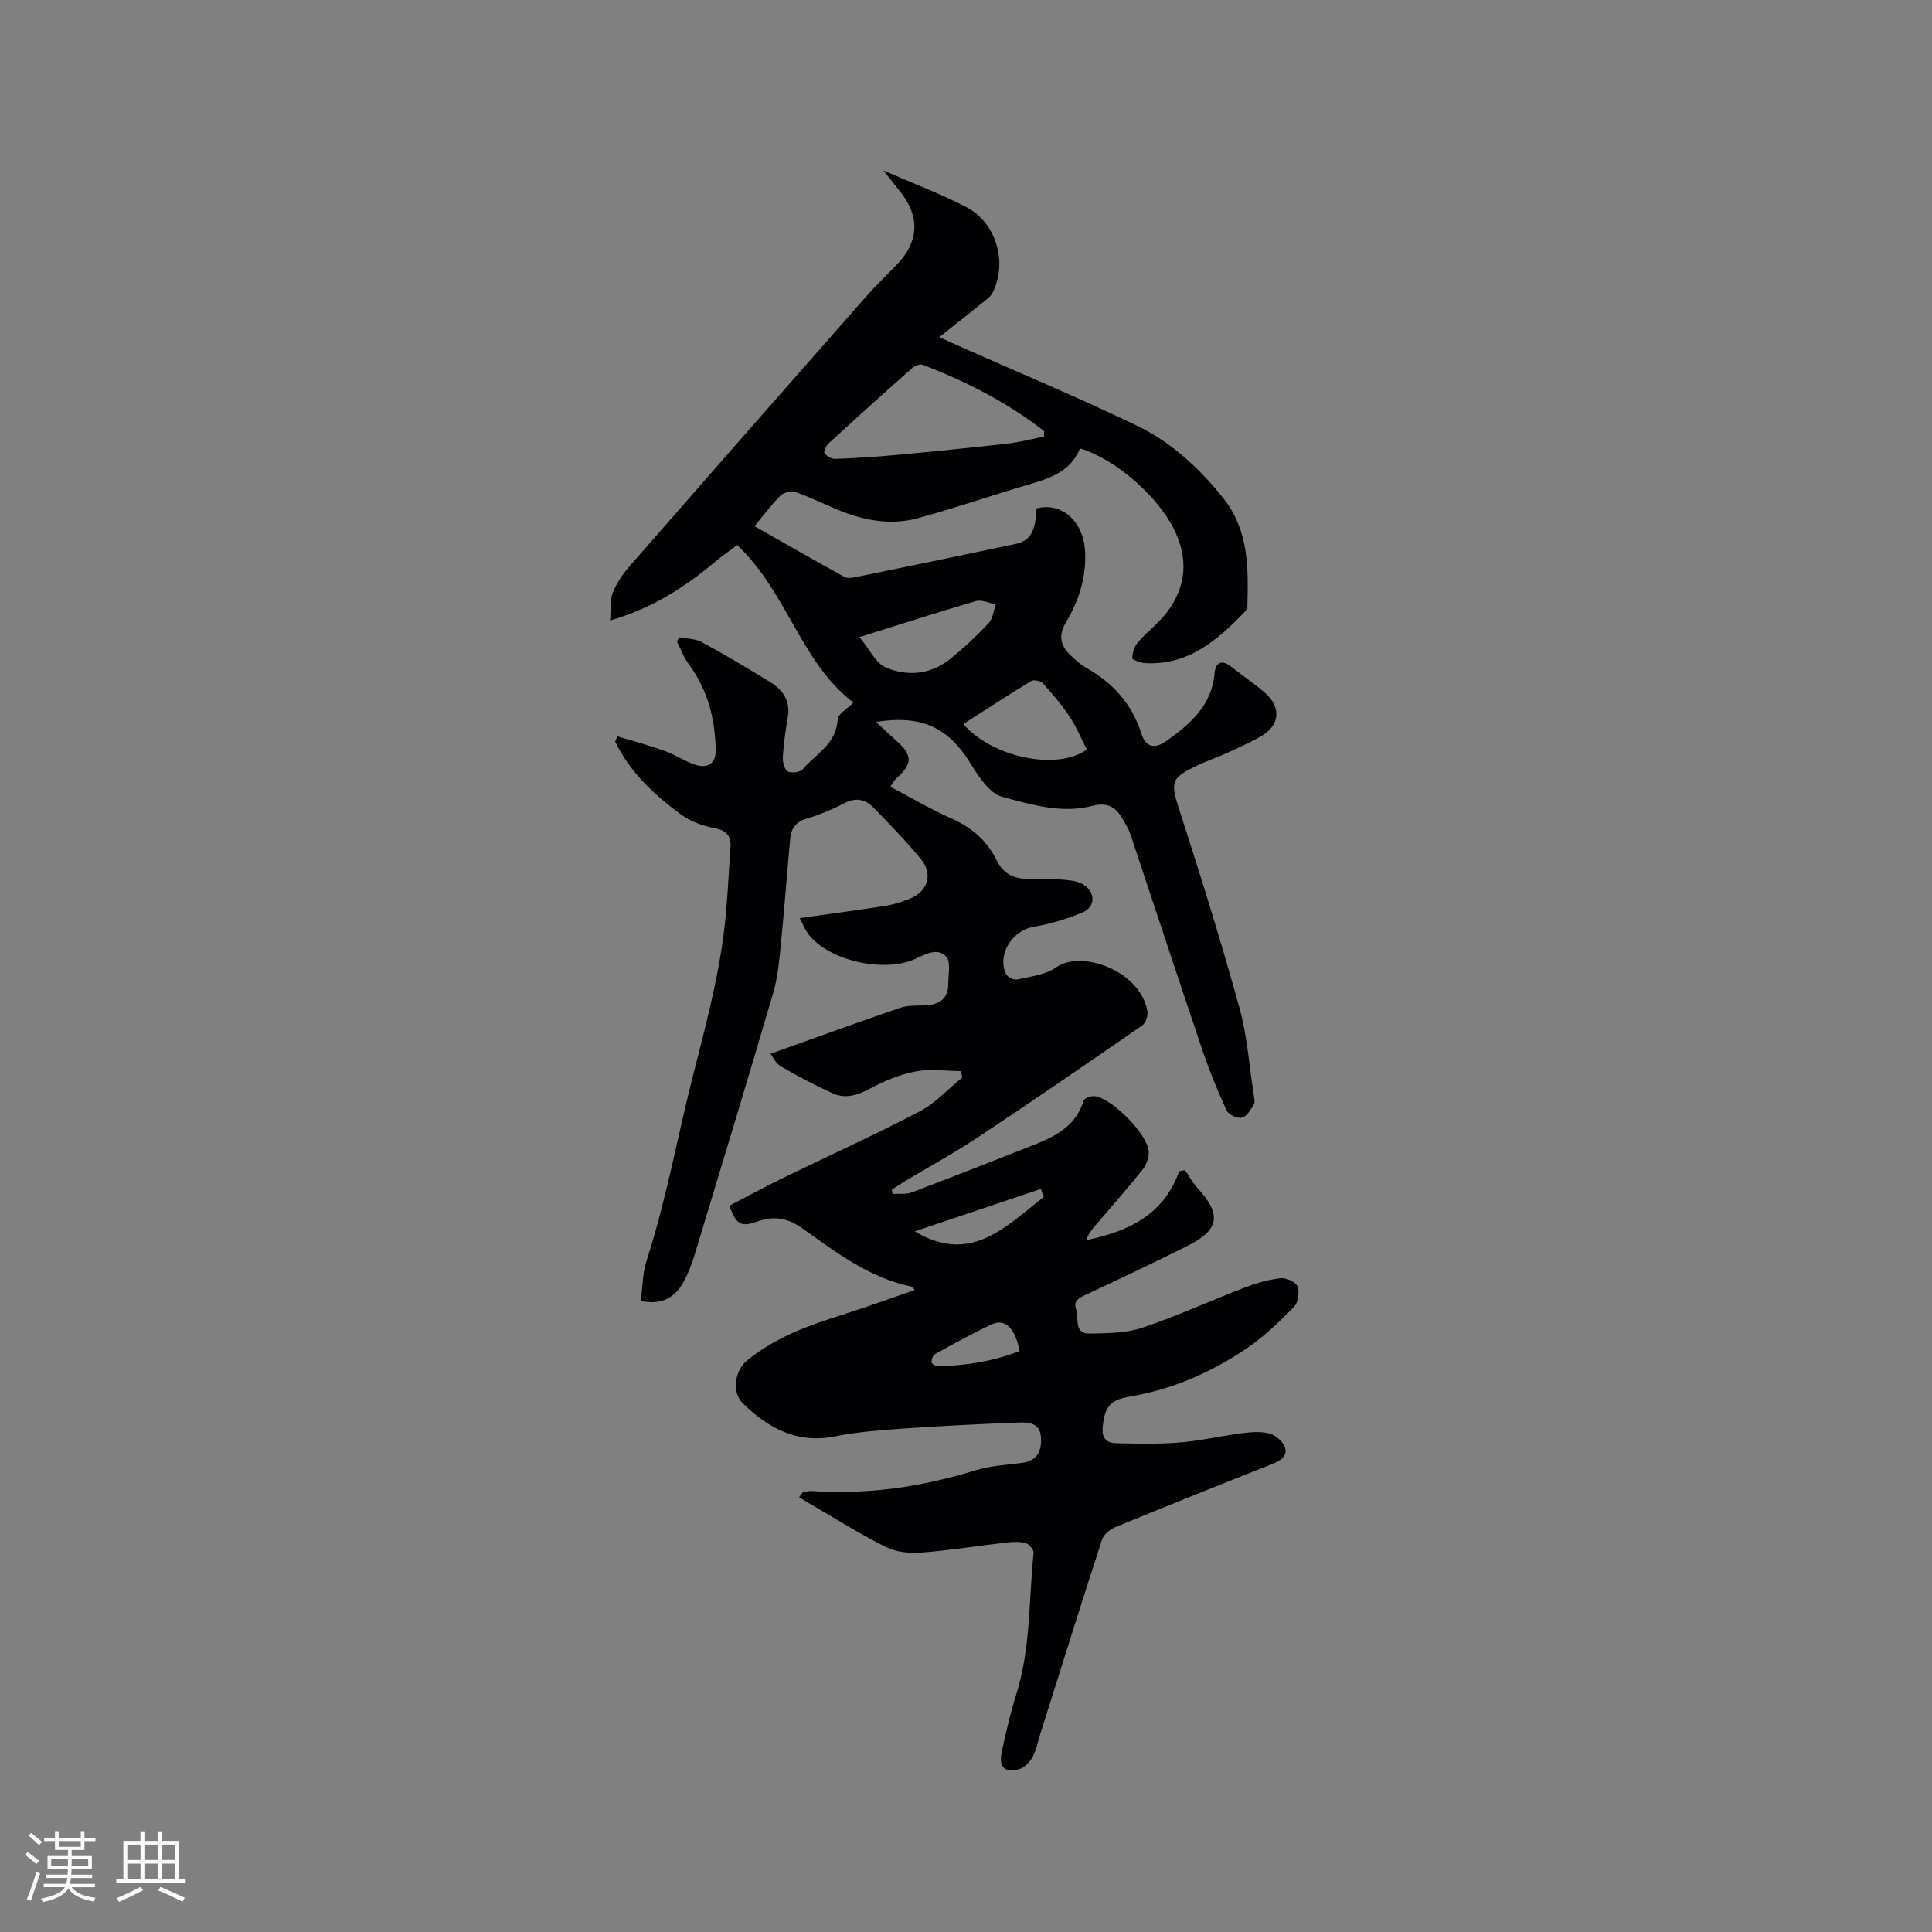 <svg enable-background="new 0 0 400 400" viewBox="0 0 400 400" xmlns="http://www.w3.org/2000/svg"><rect x="0" y="0" width="400" height="400" fill="#808080" stroke="none"/><path d="m166.23 308.93c.6-.08 1.21-.27 1.81-.23 11.56.79 22.78-.85 33.83-4.26 3.1-.96 6.45-1.15 9.7-1.57 3.07-.4 4.07-2.26 3.96-5.09-.12-3.24-2.54-3.35-4.76-3.26-8.03.32-16.07.71-24.09 1.27-4.62.32-9.28.69-13.81 1.6-7.88 1.57-13.87-1.73-19.12-6.89-2.33-2.29-1.58-6.77.9-8.81 5.87-4.81 12.82-7.31 19.92-9.54 4.93-1.55 9.78-3.34 14.82-5.07-.37-.45-.45-.66-.58-.69-8.8-1.77-15.72-7.14-22.79-12.14-2.99-2.12-5.83-2.55-9.22-1.35-3.44 1.21-4.37.62-5.79-3.26 3.57-1.86 7.17-3.83 10.85-5.63 9.5-4.63 19.15-8.99 28.51-13.88 3.29-1.72 5.93-4.67 8.87-7.06-.1-.44-.2-.87-.3-1.31-3.14-.02-6.37-.51-9.39.07-3.25.63-6.46 1.97-9.4 3.54-2.62 1.39-5.13 2.21-7.83.96-3.64-1.68-7.21-3.54-10.67-5.56-1.07-.62-1.68-2.03-2.12-2.6 9.02-3.22 17.93-6.46 26.89-9.53 1.55-.53 3.35-.41 5.04-.48 2.96-.12 4.89-1.31 4.87-4.53-.01-1.91.56-4.5-.44-5.58-1.8-1.96-4.33-.44-6.46.51-6.25 2.79-17.07.54-21.66-4.64-1.01-1.14-1.56-2.68-2.21-3.83 6.08-.86 11.98-1.64 17.86-2.56 1.66-.26 3.29-.83 4.86-1.43 3.74-1.42 4.97-5.04 2.44-8.16-3.07-3.77-6.5-7.25-9.89-10.75-1.69-1.75-3.66-2.12-6.03-.89-2.53 1.31-5.2 2.41-7.92 3.24-2.22.67-3.09 2.1-3.28 4.12-.67 7.28-1.21 14.57-1.93 21.84-.34 3.36-.63 6.8-1.57 10.01-5.33 18.18-10.83 36.3-16.33 54.43-.58 1.91-1.33 3.82-2.3 5.56-1.76 3.14-4.43 4.74-8.8 3.86.37-2.78.34-5.68 1.18-8.3 4.09-12.62 6.39-25.66 9.65-38.46 2.43-9.55 4.97-19.03 6.27-28.79.81-6.08 1.03-12.24 1.47-18.37.17-2.39-.84-3.54-3.39-4-2.4-.44-4.92-1.39-6.87-2.82-5.56-4.07-10.56-8.76-13.62-15.09.15-.36.31-.72.46-1.08 3.22.97 6.49 1.83 9.65 2.96 2.18.78 4.16 2.11 6.34 2.88 2.59.91 4.39-.16 4.36-2.83-.06-6.53-1.63-12.66-5.63-18.04-1.02-1.38-1.62-3.08-2.41-4.63.19-.28.38-.57.57-.85 1.54.31 3.27.28 4.59 1 4.82 2.63 9.56 5.43 14.23 8.32 2.59 1.6 4.15 3.87 3.59 7.19-.46 2.71-.86 5.45-1.03 8.19-.07 1.04.27 2.6.97 3.04.72.45 2.6.22 3.14-.41 2.71-3.18 6.98-5.23 7.23-10.31.06-1.15 2.02-2.22 3.28-3.5-10.88-8.25-13.71-22.86-24.08-32.61-1.51 1.14-3.12 2.25-4.61 3.5-6.21 5.19-12.87 9.55-21.7 12.12.19-2.38-.06-4.29.58-5.83.82-2.01 2.15-3.92 3.59-5.57 16.32-18.69 32.69-37.33 49.09-55.96 1.96-2.22 4.14-4.25 6.18-6.4 4.52-4.75 4.73-9.86.67-14.98-1.02-1.29-2.05-2.58-3.51-4.42 6.16 2.68 11.8 4.79 17.1 7.54 6.26 3.24 8.64 11.42 5.52 17.7-.47.95-1.53 1.65-2.41 2.36-2.67 2.17-5.39 4.3-8.65 6.89 1.91.87 3.01 1.37 4.11 1.86 12.27 5.45 24.68 10.64 36.78 16.46 7.11 3.42 12.91 8.76 17.89 15 5.37 6.72 5.19 14.53 5.01 22.4-.01.38-.24.83-.51 1.11-5.69 5.92-11.74 11.18-20.72 10.66-.94-.05-2.65-.73-2.63-1.03.08-1.13.46-2.44 1.19-3.28 1.93-2.22 4.39-4.03 6.13-6.37 3.94-5.31 4.31-11.06 1.34-17.05-3.42-6.89-12.14-14.52-19.46-16.72-1.99 4.98-6.56 6.29-11.2 7.65-7.51 2.2-14.91 4.79-22.46 6.82-5.59 1.5-11.15.44-16.46-1.76-2.93-1.21-5.79-2.64-8.79-3.67-.87-.3-2.43.07-3.09.72-1.87 1.85-3.44 4-5.39 6.34 6.35 3.6 12.46 7.11 18.63 10.51.63.35 1.65.17 2.44.01 11-2.25 21.99-4.51 32.97-6.84 3.08-.65 4.13-2.56 4.36-7.36 5.2-1.36 9.75 2.65 10.05 8.99.25 5.24-1.29 10.13-3.93 14.53-1.82 3.02-1.05 5.12 1.21 7.18.86.78 1.73 1.61 2.73 2.18 5.58 3.12 9.62 7.41 11.61 13.67.92 2.89 2.75 3.35 5.2 1.61 4.9-3.49 9.39-7.32 9.98-13.98.2-2.28 1.45-2.97 3.45-1.4 2.34 1.83 4.81 3.5 7.04 5.45 3.31 2.88 3.04 6.6-.67 8.82-2.35 1.41-4.89 2.5-7.39 3.65-1.83.84-3.75 1.47-5.57 2.32-6.1 2.85-6.05 3.53-4.03 9.77 4.36 13.47 8.55 27 12.33 40.63 1.6 5.77 2 11.88 2.93 17.83.11.73.34 1.65.03 2.18-.63 1.07-1.48 2.47-2.49 2.71-.91.22-2.75-.64-3.14-1.5-1.89-4.12-3.61-8.34-5.06-12.64-5.02-14.83-9.89-29.71-14.86-44.56-.37-1.09-1.01-2.1-1.58-3.11-1.39-2.47-3.15-3.56-6.26-2.75-6.38 1.67-12.7-.25-18.72-1.88-2.64-.72-4.89-4.22-6.56-6.93-4.53-7.35-10.06-10.08-19.52-8.56 1.52 1.42 2.76 2.63 4.06 3.77 3.57 3.13 3.57 4.88.01 8.03-.37.33-.59.84-1.13 1.62 4.32 2.27 8.39 4.68 12.69 6.58 4.18 1.85 7.33 4.6 9.32 8.63 1.33 2.71 3.41 3.85 6.34 3.84 2.44-.01 4.88.02 7.3.19 1.35.09 2.81.24 3.98.84 2.84 1.45 3.02 4.72.18 5.93-3.25 1.39-6.74 2.4-10.23 3.01-4.36.76-7.54 5.79-5.61 9.77.3.62 1.62 1.26 2.3 1.11 2.73-.62 5.82-.95 8-2.48 5.37-3.79 17.64.76 18.97 9.15.14.89-.39 2.36-1.09 2.85-11.27 7.79-22.57 15.56-33.99 23.14-4.85 3.22-9.98 6.01-14.97 9.01-.98.59-1.92 1.23-2.88 1.84.05.3.1.59.15.89 1.33-.09 2.77.14 3.96-.31 8.21-3.1 16.38-6.34 24.55-9.54 4.77-1.87 9.37-3.91 11.05-9.48.15-.5 1.5-.98 2.24-.91 3.6.36 11.1 7.95 11.24 11.51.05 1.23-.49 2.73-1.27 3.7-3.25 4.05-6.7 7.94-10.06 11.9-.66.78-1.25 1.6-1.62 2.71 8.49-1.8 15.95-5.02 19.26-14.26.4-.08.8-.17 1.2-.25.84 1.22 1.54 2.57 2.53 3.65 5.09 5.48 4.64 8.72-1.98 12.02-7 3.5-14.08 6.86-21.17 10.17-1.43.66-2.53 1.29-1.92 2.97.66 1.84-.62 5.1 2.87 5.03 3.65-.07 7.5-.09 10.9-1.23 7.11-2.38 13.95-5.54 20.96-8.23 2.44-.94 5.01-1.7 7.59-2 1.15-.14 3.17.79 3.52 1.71.45 1.19.13 3.36-.74 4.24-3.03 3.08-6.2 6.15-9.76 8.56-7.42 5.03-15.53 8.56-24.49 10.05-4 .67-4.95 2.29-5.35 6.26-.23 2.31.82 3.28 2.7 3.33 4.42.11 8.87.22 13.27-.14 4.32-.35 8.57-1.37 12.88-1.92 1.86-.24 3.86-.4 5.63.06 1.26.33 2.76 1.56 3.2 2.74.72 1.95-.88 2.9-2.63 3.6-10.82 4.28-21.63 8.61-32.4 13.03-1.11.46-2.43 1.5-2.77 2.55-4.35 13.37-8.55 26.8-12.78 40.21-.51 1.62-.8 3.35-1.6 4.81-.59 1.07-1.71 2.27-2.82 2.56-3.03.8-4.24-.41-3.59-3.5.85-4.03 1.78-8.07 3.02-12 3-9.55 2.57-19.49 3.58-29.27.07-.65-.95-1.86-1.66-2.05-1.28-.34-2.74-.25-4.09-.09-5.78.66-11.53 1.6-17.32 2.05-2.43.19-5.22-.03-7.35-1.07-5.2-2.55-10.12-5.68-15.15-8.59-1-.58-1.99-1.19-2.98-1.78.26-.39.53-.73.79-1.06zm49.91-218.53c.01-.38.01-.77.02-1.15-7.61-5.94-16.13-10.27-25.13-13.73-.57-.22-1.66.23-2.21.72-5.79 5.12-11.53 10.3-17.23 15.52-.53.48-1.12 1.68-.9 2.02.42.64 1.44 1.26 2.19 1.23 4.21-.15 8.43-.42 12.63-.81 7.67-.71 15.33-1.48 22.98-2.34 2.57-.29 5.1-.96 7.65-1.46zm8.88 64.79c-1.23-2.39-2.2-4.76-3.59-6.85-1.61-2.42-3.52-4.66-5.47-6.82-.47-.52-1.91-.86-2.45-.53-4.73 2.87-9.36 5.9-14.07 8.92 6.04 6.95 19.46 9.69 25.58 5.28zm-47.08-23.28c2.13 2.56 3.37 5.4 5.46 6.29 4.43 1.88 9.21 1.48 13.19-1.67 2.88-2.28 5.57-4.84 8.1-7.51.88-.93 1-2.58 1.47-3.9-1.38-.25-2.9-1.02-4.11-.67-7.79 2.26-15.49 4.76-24.11 7.46zm38.16 115.91c-.2-.55-.39-1.1-.59-1.66-8.8 2.96-17.6 5.92-26.12 8.78 11.65 6.98 18.87-1.05 26.71-7.12zm-5.02 31.91c-.85-4.72-2.99-6.82-5.73-5.54-4.01 1.86-7.88 4.02-11.75 6.15-.45.25-.76 1.14-.74 1.71.01.3.89.83 1.37.82 5.8-.13 11.45-1.05 16.85-3.14z" fill="#010103"/><g fill="#fcfbfa"><path d="m5.17 384 .55-.58c.85.61 1.65 1.24 2.4 1.87l-.59.64c-.83-.73-1.62-1.38-2.36-1.93m1.22 9.53-.82-.34c.71-1.76 1.37-3.64 1.98-5.63.24.13.5.25.76.36-.6 1.67-1.24 3.54-1.92 5.61m-.5-13.5.57-.54c.56.44 1.31 1.06 2.26 1.87l-.64.64c-.68-.66-1.41-1.32-2.19-1.97m3.25.46h2.24v-1.36h.77v1.36h4.57v-1.36h.76v1.36h2.28v.69h-2.28v1.84h-2.64v1.26h4.18v2.64h-4.21c0 .45-.02.86-.05 1.21h4.32v.69h-4.38c-.04.34-.1.75-.19 1.22h5.15v.69h-4.82c.87 1.19 2.51 1.92 4.93 2.19-.17.31-.3.57-.37.76-2.77-.49-4.52-1.41-5.26-2.76-.56 1.26-2.3 2.23-5.24 2.9-.12-.24-.26-.48-.43-.72 2.73-.55 4.38-1.34 4.96-2.38h-4.38v-.69h4.65c.1-.38.17-.79.21-1.22h-4.32v-.69h4.4c.03-.34.05-.75.05-1.21h-4.2v-2.64h4.23v-1.26h-2.69v-1.84h-2.24zm1.46 4.46v1.29h3.45c.01-.4.02-.57.01-.53v-.32-.45h-3.46zm1.55-2.59h4.57v-1.19h-4.57zm6.11 2.59h-3.42v.77c-.01.19-.01.37-.02.53h3.44z"/><path d="m32.63 379.16h.82v1.98h3.54v7.89h1.46v.78h-14.37v-.78h1.46v-7.89h3.54v-1.98h.82v1.98h2.73zm-3.49 11.48.5.73c-1.61.82-3.28 1.63-5 2.41-.13-.27-.28-.55-.44-.82 1.75-.72 3.4-1.49 4.94-2.32m-2.78-5.55h2.73v-3.18h-2.73zm0 3.95h2.73v-3.2h-2.73zm3.54-3.95h2.73v-3.18h-2.73zm0 3.95h2.73v-3.2h-2.73zm7.89 4.68c-1.84-.92-3.51-1.7-5.02-2.32l.45-.73c1.89.8 3.57 1.55 5.04 2.23zm-1.62-11.81h-2.73v3.18h2.73zm-2.73 7.13h2.73v-3.2h-2.73z"/></g></svg>